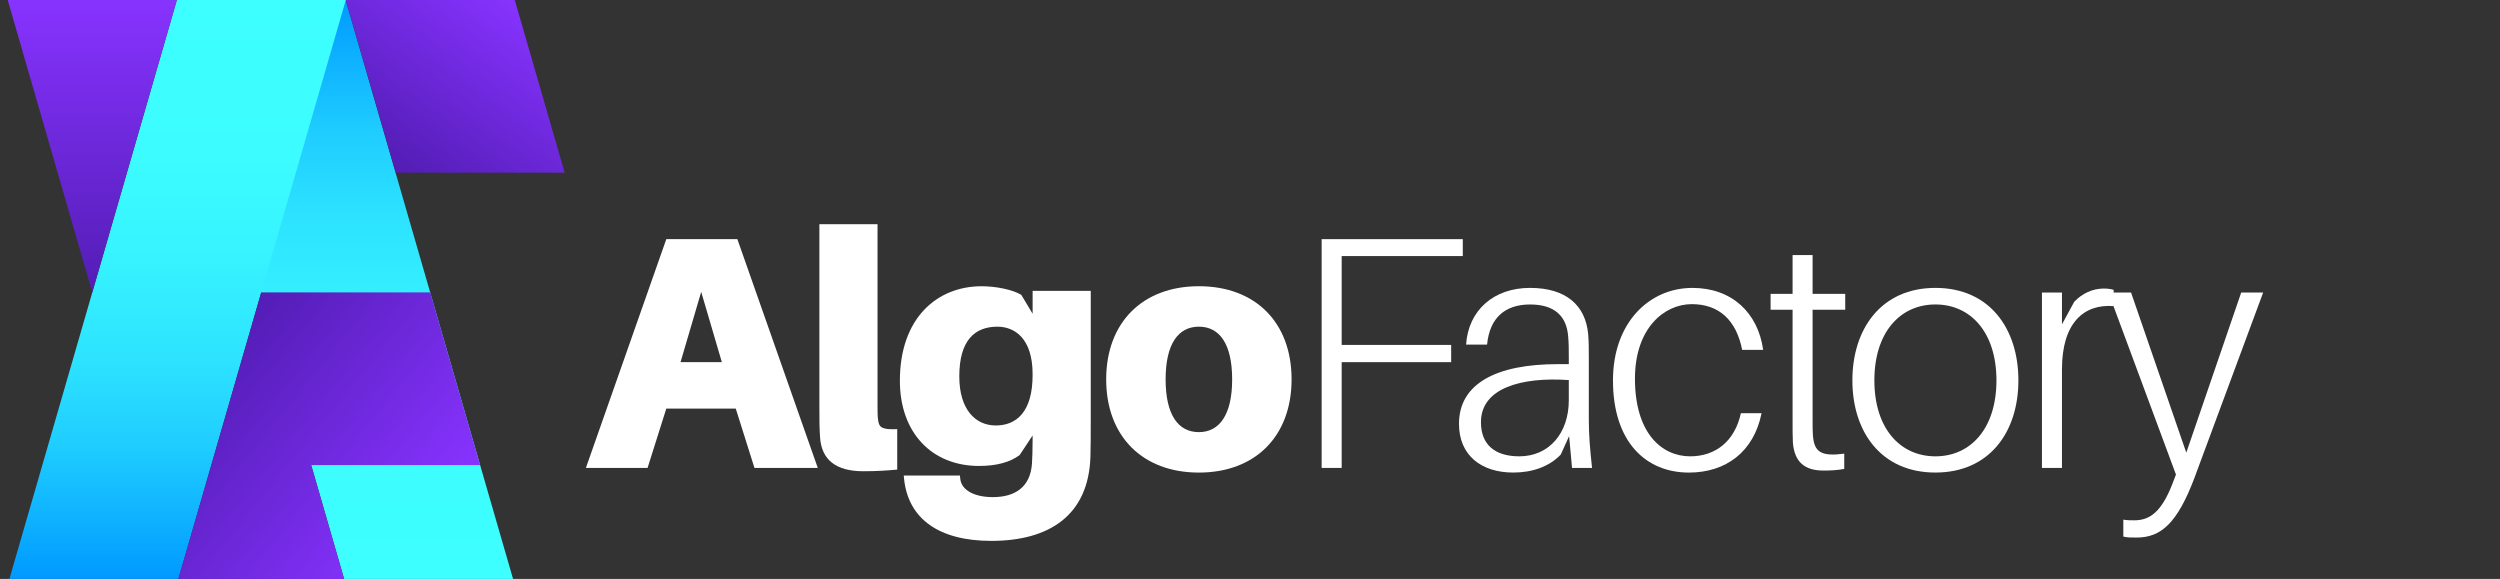 <svg xmlns="http://www.w3.org/2000/svg" width="190" height="44" viewBox="0 0 190 44" fill="none"><rect x="0" y="0" width="190" height="44" fill="#333333" stroke="none"/><g clip-path="url(#clip0_502_4)"><path d="M50.639 31.052L49.215 35.562H44.527L50.639 18.176H56.039L62.151 35.562H57.339L55.917 31.052H50.639ZM51.719 27.524H54.861L53.291 22.182L51.72 27.524H51.719Z" fill="white"></path><path d="M66.692 30.725C66.692 31.355 66.692 31.631 66.741 31.96C66.815 32.488 67.035 32.665 68.189 32.615V35.689C67.379 35.764 66.593 35.814 65.612 35.814C63.574 35.814 62.421 34.982 62.322 33.194C62.273 32.488 62.273 31.808 62.273 30.8V17.041H66.692V30.723V30.725Z" fill="white"></path><path d="M82.896 32.135C82.896 32.967 82.896 33.999 82.872 34.731C82.724 39.14 79.779 41.107 75.336 41.107C71.409 41.107 69.028 39.468 68.709 36.394L68.685 36.143H72.955L72.98 36.394C73.078 37.276 74.084 37.781 75.459 37.781C77.104 37.781 78.306 37.05 78.429 35.236C78.454 34.832 78.478 34.202 78.478 33.472V33.094L77.497 34.581C76.761 35.135 75.73 35.412 74.405 35.412C70.846 35.412 68.391 32.917 68.391 28.936C68.391 24.149 71.237 21.755 74.6 21.755C75.68 21.755 76.956 22.007 77.62 22.41L78.479 23.847V22.108H82.897V32.137L82.896 32.135ZM78.478 28.507V28.431C78.478 25.736 77.128 24.828 75.802 24.828C74.084 24.828 72.907 25.861 72.907 28.607C72.907 31.127 74.133 32.336 75.68 32.336C77.227 32.336 78.478 31.329 78.478 28.505V28.507Z" fill="white"></path><path d="M98.16 28.834C98.16 33.144 95.411 35.916 91.115 35.916C86.818 35.916 84.07 33.145 84.07 28.834C84.07 24.524 86.819 21.753 91.115 21.753C95.41 21.753 98.16 24.5 98.16 28.834ZM93.644 28.834C93.644 26.139 92.686 24.827 91.116 24.827C89.545 24.827 88.587 26.138 88.587 28.834C88.587 31.531 89.544 32.842 91.116 32.842C92.687 32.842 93.644 31.506 93.644 28.834Z" fill="white"></path><path d="M101.967 26.214H110.289V27.524H101.967V35.562H100.445V18.176H111.172V19.461H101.967V26.214Z" fill="white"></path><path d="M119.253 33.144L118.615 34.554C117.707 35.486 116.43 35.914 115.007 35.914C112.602 35.914 110.883 34.629 110.883 32.21C110.883 29.161 113.706 27.675 118.394 27.675H119.229V27.196C119.229 26.591 119.229 26.087 119.18 25.559C119.057 24.022 118.149 23.14 116.283 23.14C114.418 23.14 113.215 24.123 113.018 26.189H111.423C111.595 23.568 113.534 21.88 116.283 21.88C119.032 21.88 120.505 23.215 120.702 25.407C120.75 25.987 120.75 26.541 120.75 27.171V31.832C120.75 33.017 120.824 33.974 120.996 35.561H119.474L119.253 33.142V33.144ZM119.229 30.422V28.885C115.572 28.633 112.552 29.515 112.552 32.085C112.552 33.773 113.583 34.681 115.473 34.681C117.731 34.681 119.229 32.917 119.229 30.422Z" fill="white"></path><path d="M134.001 26.592H132.405C131.963 24.349 130.662 23.115 128.576 23.115C126.489 23.115 124.256 24.929 124.256 28.784C124.256 32.892 126.268 34.681 128.454 34.681C130.368 34.681 131.841 33.547 132.307 31.405H133.878C133.288 34.353 131.153 35.916 128.355 35.916C125.115 35.916 122.586 33.622 122.586 28.911C122.586 24.502 125.359 21.881 128.625 21.881C131.619 21.881 133.608 23.771 134.001 26.593V26.592Z" fill="white"></path><path d="M137.757 31.909C137.757 32.462 137.757 32.74 137.782 33.093C137.879 34.378 138.42 34.705 140.162 34.478V35.637C139.647 35.737 139.107 35.763 138.592 35.763C137.143 35.763 136.383 35.108 136.26 33.646C136.236 33.193 136.236 32.689 136.236 31.933V23.541H134.566V22.332H136.236V19.384H137.757V22.332H140.237V23.541H137.757V31.907V31.909Z" fill="white"></path><path d="M153.398 28.91C153.398 32.815 151.214 35.914 147.09 35.914C142.965 35.914 140.781 32.815 140.781 28.91C140.781 25.004 142.965 21.88 147.09 21.88C151.214 21.88 153.398 24.979 153.398 28.91ZM151.73 28.91C151.73 25.282 149.791 23.139 147.091 23.139C144.391 23.139 142.452 25.281 142.452 28.91C142.452 32.538 144.391 34.681 147.091 34.681C149.791 34.681 151.73 32.538 151.73 28.91Z" fill="white"></path><path d="M160.637 22.03V23.265C158.378 23.089 156.709 24.525 156.709 28.078V35.562H155.188V22.232H156.709V24.651L157.641 22.937C158.231 22.307 159.041 21.93 159.875 21.93C160.145 21.93 160.415 21.955 160.637 22.03Z" fill="white"></path><path d="M166.797 36.269C165.472 39.796 164.22 40.854 162.379 40.854C161.937 40.854 161.667 40.854 161.372 40.779V39.494C161.692 39.544 161.937 39.544 162.207 39.544C163.384 39.544 164.269 38.914 165.103 36.772L165.373 36.067L160.242 22.233H161.96L166.158 34.403L170.331 22.233H172L166.796 36.269H166.797Z" fill="white"></path><path d="M26.153 44H38.993L26.266 0H13.426L26.153 44Z" fill="url(#paint0_linear_502_4)"></path><path d="M13.555 44H0.715L13.442 0H26.282L13.555 44Z" fill="url(#paint1_linear_502_4)"></path><path d="M13.434 0.028L13.426 0H0.586L7.014 22.222L13.434 0.028Z" fill="url(#paint2_linear_502_4)"></path><path d="M36.489 35.345L32.693 22.222H19.861L19.863 22.252L19.854 22.222L13.555 44H26.154L23.651 35.345H36.489Z" fill="url(#paint3_linear_502_4)"></path><path d="M39.121 0H26.281L30.077 13.123H42.917L39.121 0Z" fill="url(#paint4_linear_502_4)"></path></g><defs><linearGradient id="paint0_linear_502_4" x1="26.209" y1="44" x2="26.209" y2="0" gradientUnits="userSpaceOnUse"><stop stop-color="#3EFFFF"></stop><stop offset="0.27" stop-color="#3CFCFF"></stop><stop offset="0.45" stop-color="#36F3FF"></stop><stop offset="0.62" stop-color="#2DE3FF"></stop><stop offset="0.77" stop-color="#1FCDFF"></stop><stop offset="0.9" stop-color="#0EB1FF"></stop><stop offset="1" stop-color="#0099FF"></stop></linearGradient><linearGradient id="paint1_linear_502_4" x1="13.498" y1="44" x2="13.498" y2="0" gradientUnits="userSpaceOnUse"><stop stop-color="#0099FF"></stop><stop offset="0.1" stop-color="#0EB1FF"></stop><stop offset="0.23" stop-color="#1FCDFF"></stop><stop offset="0.38" stop-color="#2DE3FF"></stop><stop offset="0.55" stop-color="#36F3FF"></stop><stop offset="0.73" stop-color="#3CFCFF"></stop><stop offset="1" stop-color="#3EFFFF"></stop></linearGradient><linearGradient id="paint2_linear_502_4" x1="7.01" y1="22.222" x2="7.01" y2="0" gradientUnits="userSpaceOnUse"><stop stop-color="#531DB5"></stop><stop offset="1" stop-color="#8733FF"></stop></linearGradient><linearGradient id="paint3_linear_502_4" x1="15.992" y1="27.037" x2="32.149" y2="40.094" gradientUnits="userSpaceOnUse"><stop stop-color="#531DB5"></stop><stop offset="1" stop-color="#8733FF"></stop></linearGradient><linearGradient id="paint4_linear_502_4" x1="39.073" y1="-5.43042e-07" x2="29.95" y2="12.695" gradientUnits="userSpaceOnUse"><stop stop-color="#8733FF"></stop><stop offset="1" stop-color="#531DB5"></stop></linearGradient><clipPath id="clip0_502_4"><rect width="190" height="44" fill="white"></rect></clipPath></defs></svg>